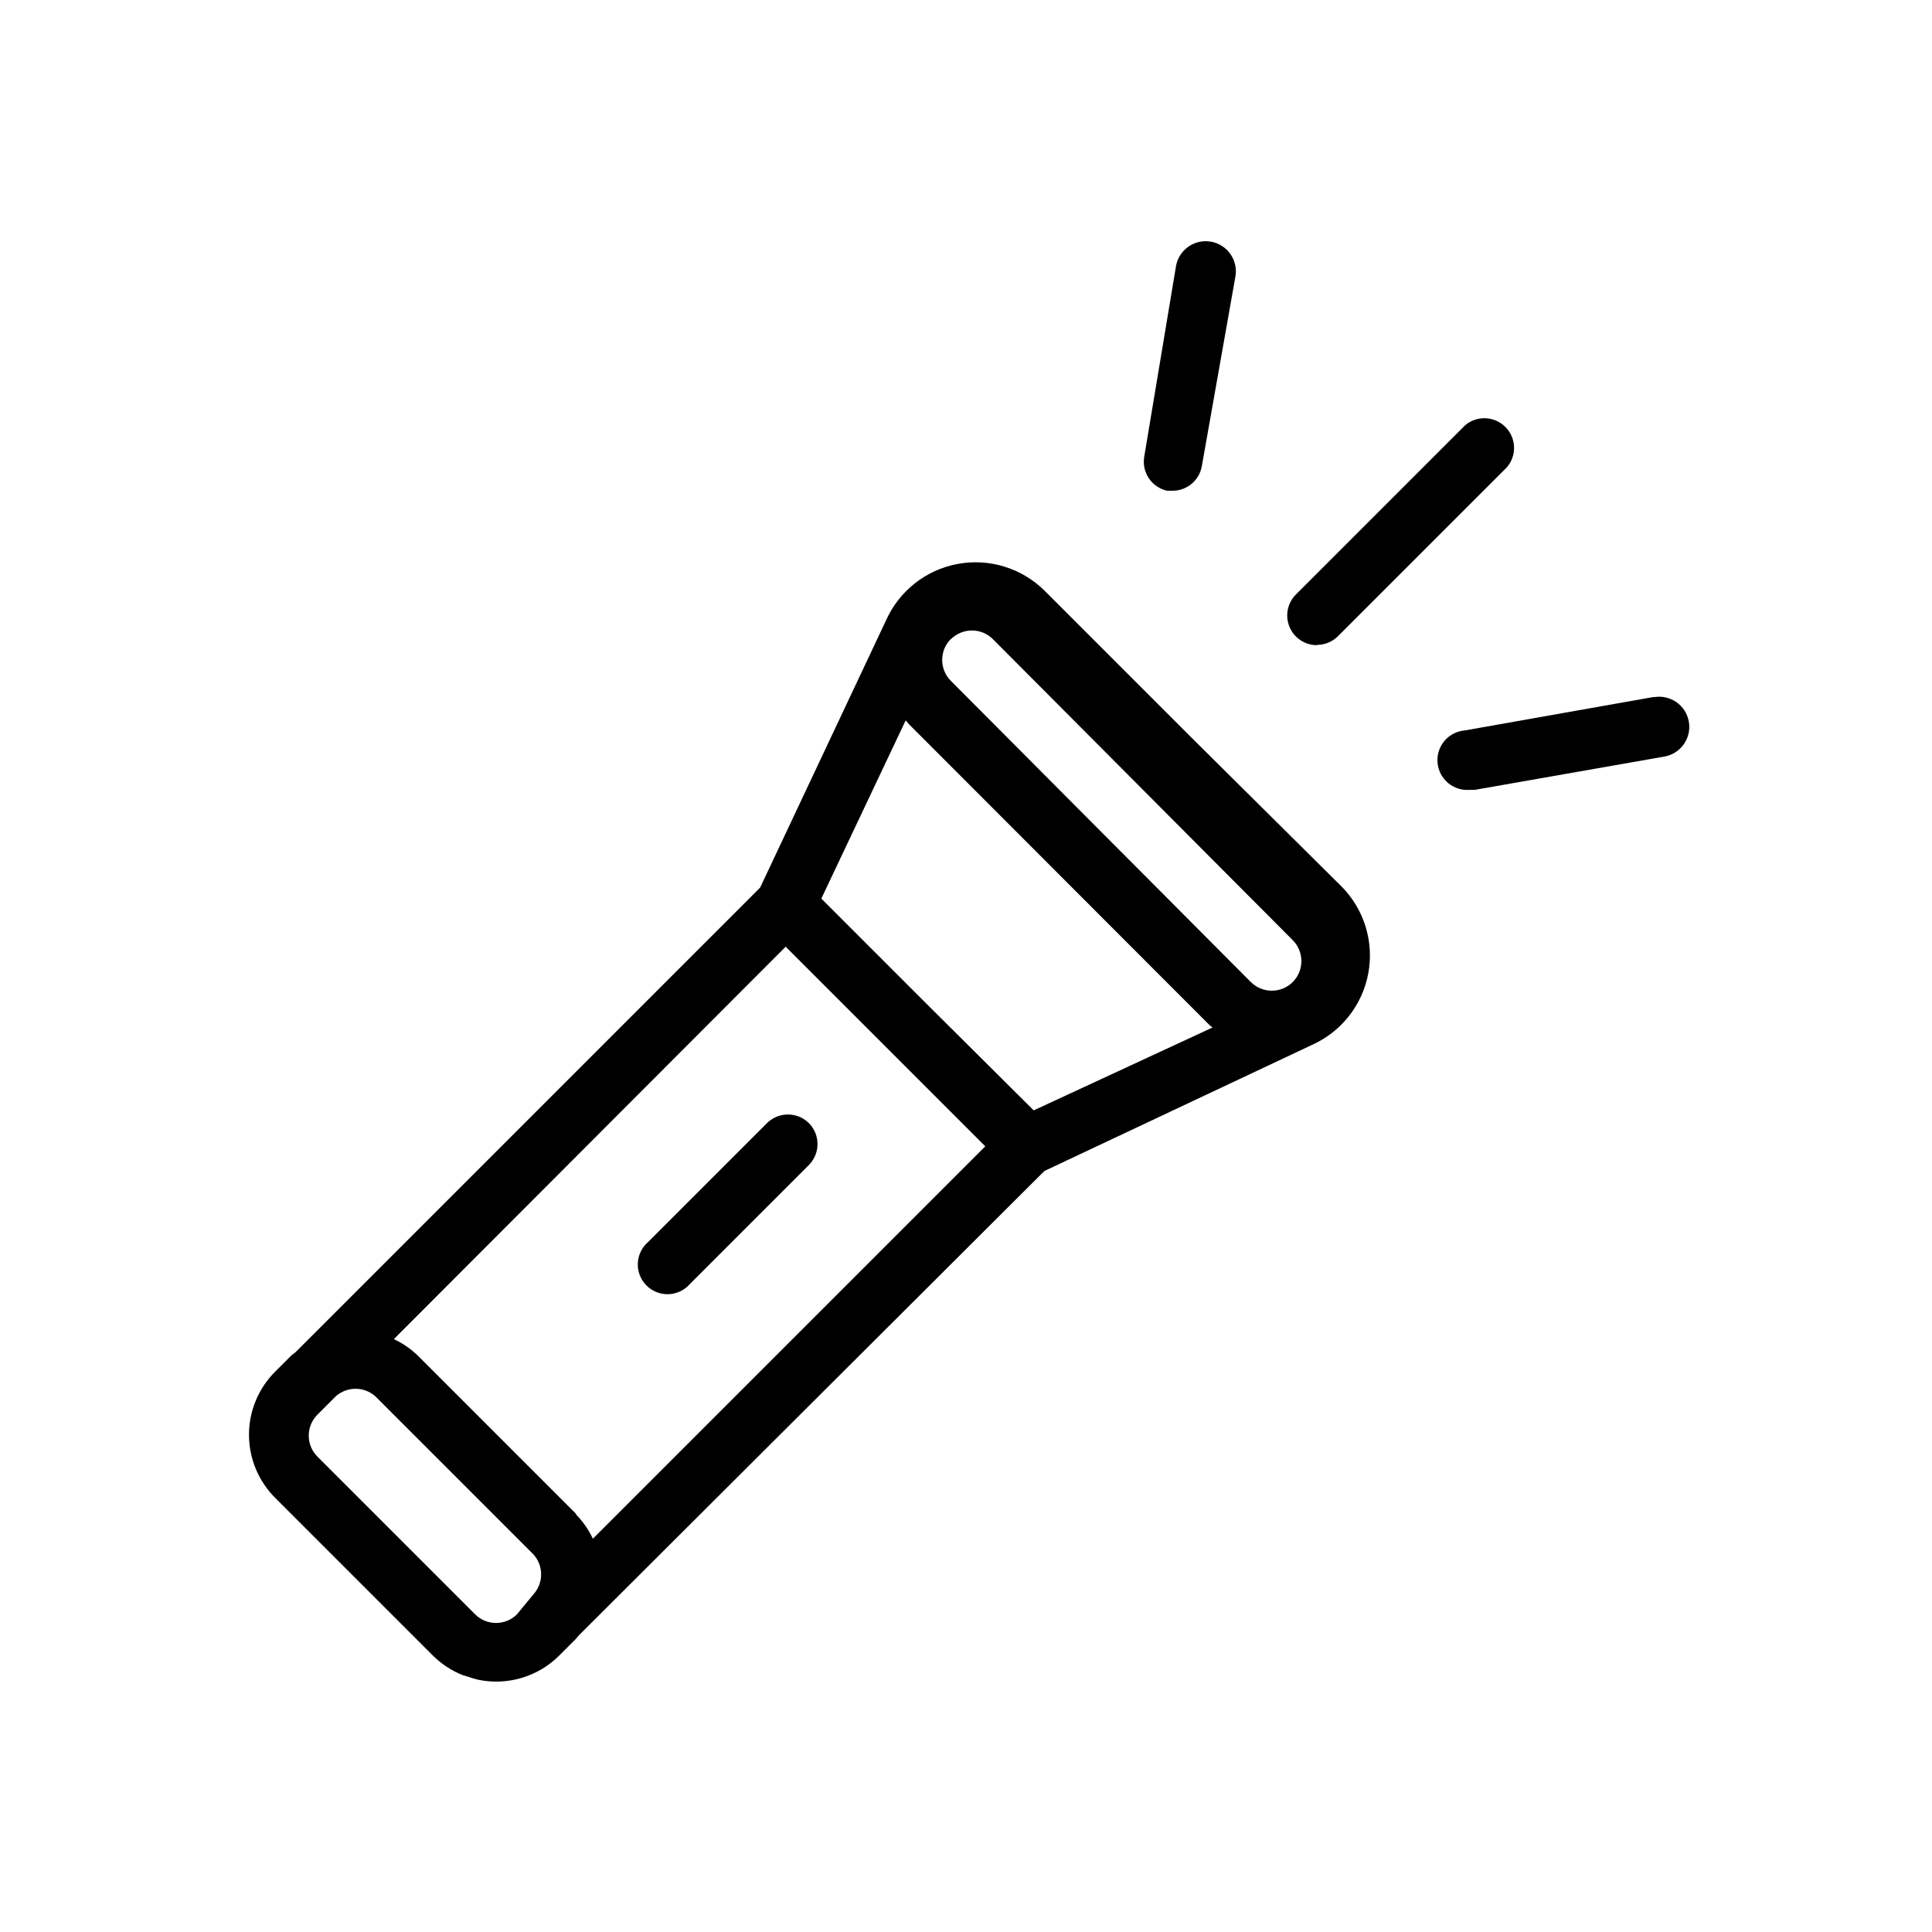 <?xml version="1.0" encoding="UTF-8"?>
<!-- Uploaded to: SVG Repo, www.svgrepo.com, Generator: SVG Repo Mixer Tools -->
<svg fill="#000000" width="800px" height="800px" version="1.1" viewBox="144 144 512 512" xmlns="http://www.w3.org/2000/svg">
 <g>
  <path d="m460.14 339.86-39.359-39.359c-6.062-5.981-14.668-8.613-23.039-7.043-8.371 1.57-15.438 7.144-18.918 14.914l-33.379 70.848-123.12 123.12-1.023 0.789-4.328 4.328h-0.004c-4.469 4.434-6.984 10.469-6.984 16.766s2.516 12.332 6.984 16.77l41.723 41.723v-0.004c2.25 2.246 4.926 4.012 7.871 5.195l1.34 0.395c0.949 0.352 1.926 0.641 2.914 0.867 7.766 1.578 15.809-0.848 21.41-6.457l4.328-4.328 0.867-1.023 123.36-123.04 70.848-33.379c7.801-3.473 13.398-10.559 14.973-18.949 1.57-8.395-1.082-17.027-7.102-23.086zm-179.17 231.99c-3.059 3-7.961 3-11.02 0l-41.879-41.879c-3-3.059-3-7.961 0-11.02l4.879-4.879v-0.004c2.996-2.703 7.555-2.703 10.551 0l41.879 41.879c2.703 3 2.703 7.555 0 10.551zm15.742-26.609-41.879-41.879 0.004 0.004c-1.887-1.848-4.07-3.363-6.457-4.488l103.83-103.99 52.898 52.898-103.99 103.99c-1.125-2.387-2.641-4.566-4.484-6.453zm121.23-106.98-28.18-28.023-28.102-28.102 22.355-47.23 0.789 0.945 79.82 79.898 0.707 0.551zm-21.961-124.85c1.477-1.492 3.488-2.328 5.59-2.328 2.098 0 4.109 0.836 5.586 2.328l79.43 79.742c3.055 3.07 3.055 8.031 0 11.102-3.07 3.051-8.027 3.051-11.098 0l-79.508-79.824c-3.055-3.07-3.055-8.027 0-11.098z"/>
  <path d="m492.97 314.9c2.09 0.012 4.102-0.809 5.586-2.285l44.793-44.793v0.004c2.676-3.125 2.496-7.781-0.414-10.688-2.906-2.906-7.562-3.086-10.684-0.414l-44.793 44.793c-2.269 2.254-2.953 5.652-1.727 8.609 1.227 2.953 4.117 4.871 7.316 4.852z"/>
  <path d="m582.39 328.68-50.223 8.895h-0.004c-4.348 0.367-7.57 4.191-7.199 8.539 0.367 4.348 4.191 7.574 8.539 7.203h1.34l50.223-8.816c4.348-0.762 7.254-4.902 6.492-9.25-0.758-4.348-4.898-7.254-9.246-6.492z"/>
  <path d="m453.29 274.05h1.34-0.004c3.875 0.055 7.215-2.715 7.875-6.535l8.895-50.223c0.762-4.348-2.148-8.488-6.496-9.25-4.348-0.762-8.488 2.148-9.25 6.496l-8.422 50.535c-0.684 4.129 1.977 8.07 6.062 8.977z"/>
  <path d="m358.36 441.64c-3.07-3.051-8.027-3.051-11.098 0l-31.488 31.488c-1.668 1.426-2.664 3.484-2.746 5.676-0.086 2.191 0.746 4.32 2.297 5.871 1.551 1.551 3.68 2.383 5.871 2.301 2.191-0.086 4.25-1.082 5.676-2.746l31.488-31.488c3.051-3.07 3.051-8.031 0-11.102z"/>
 </g>
</svg>